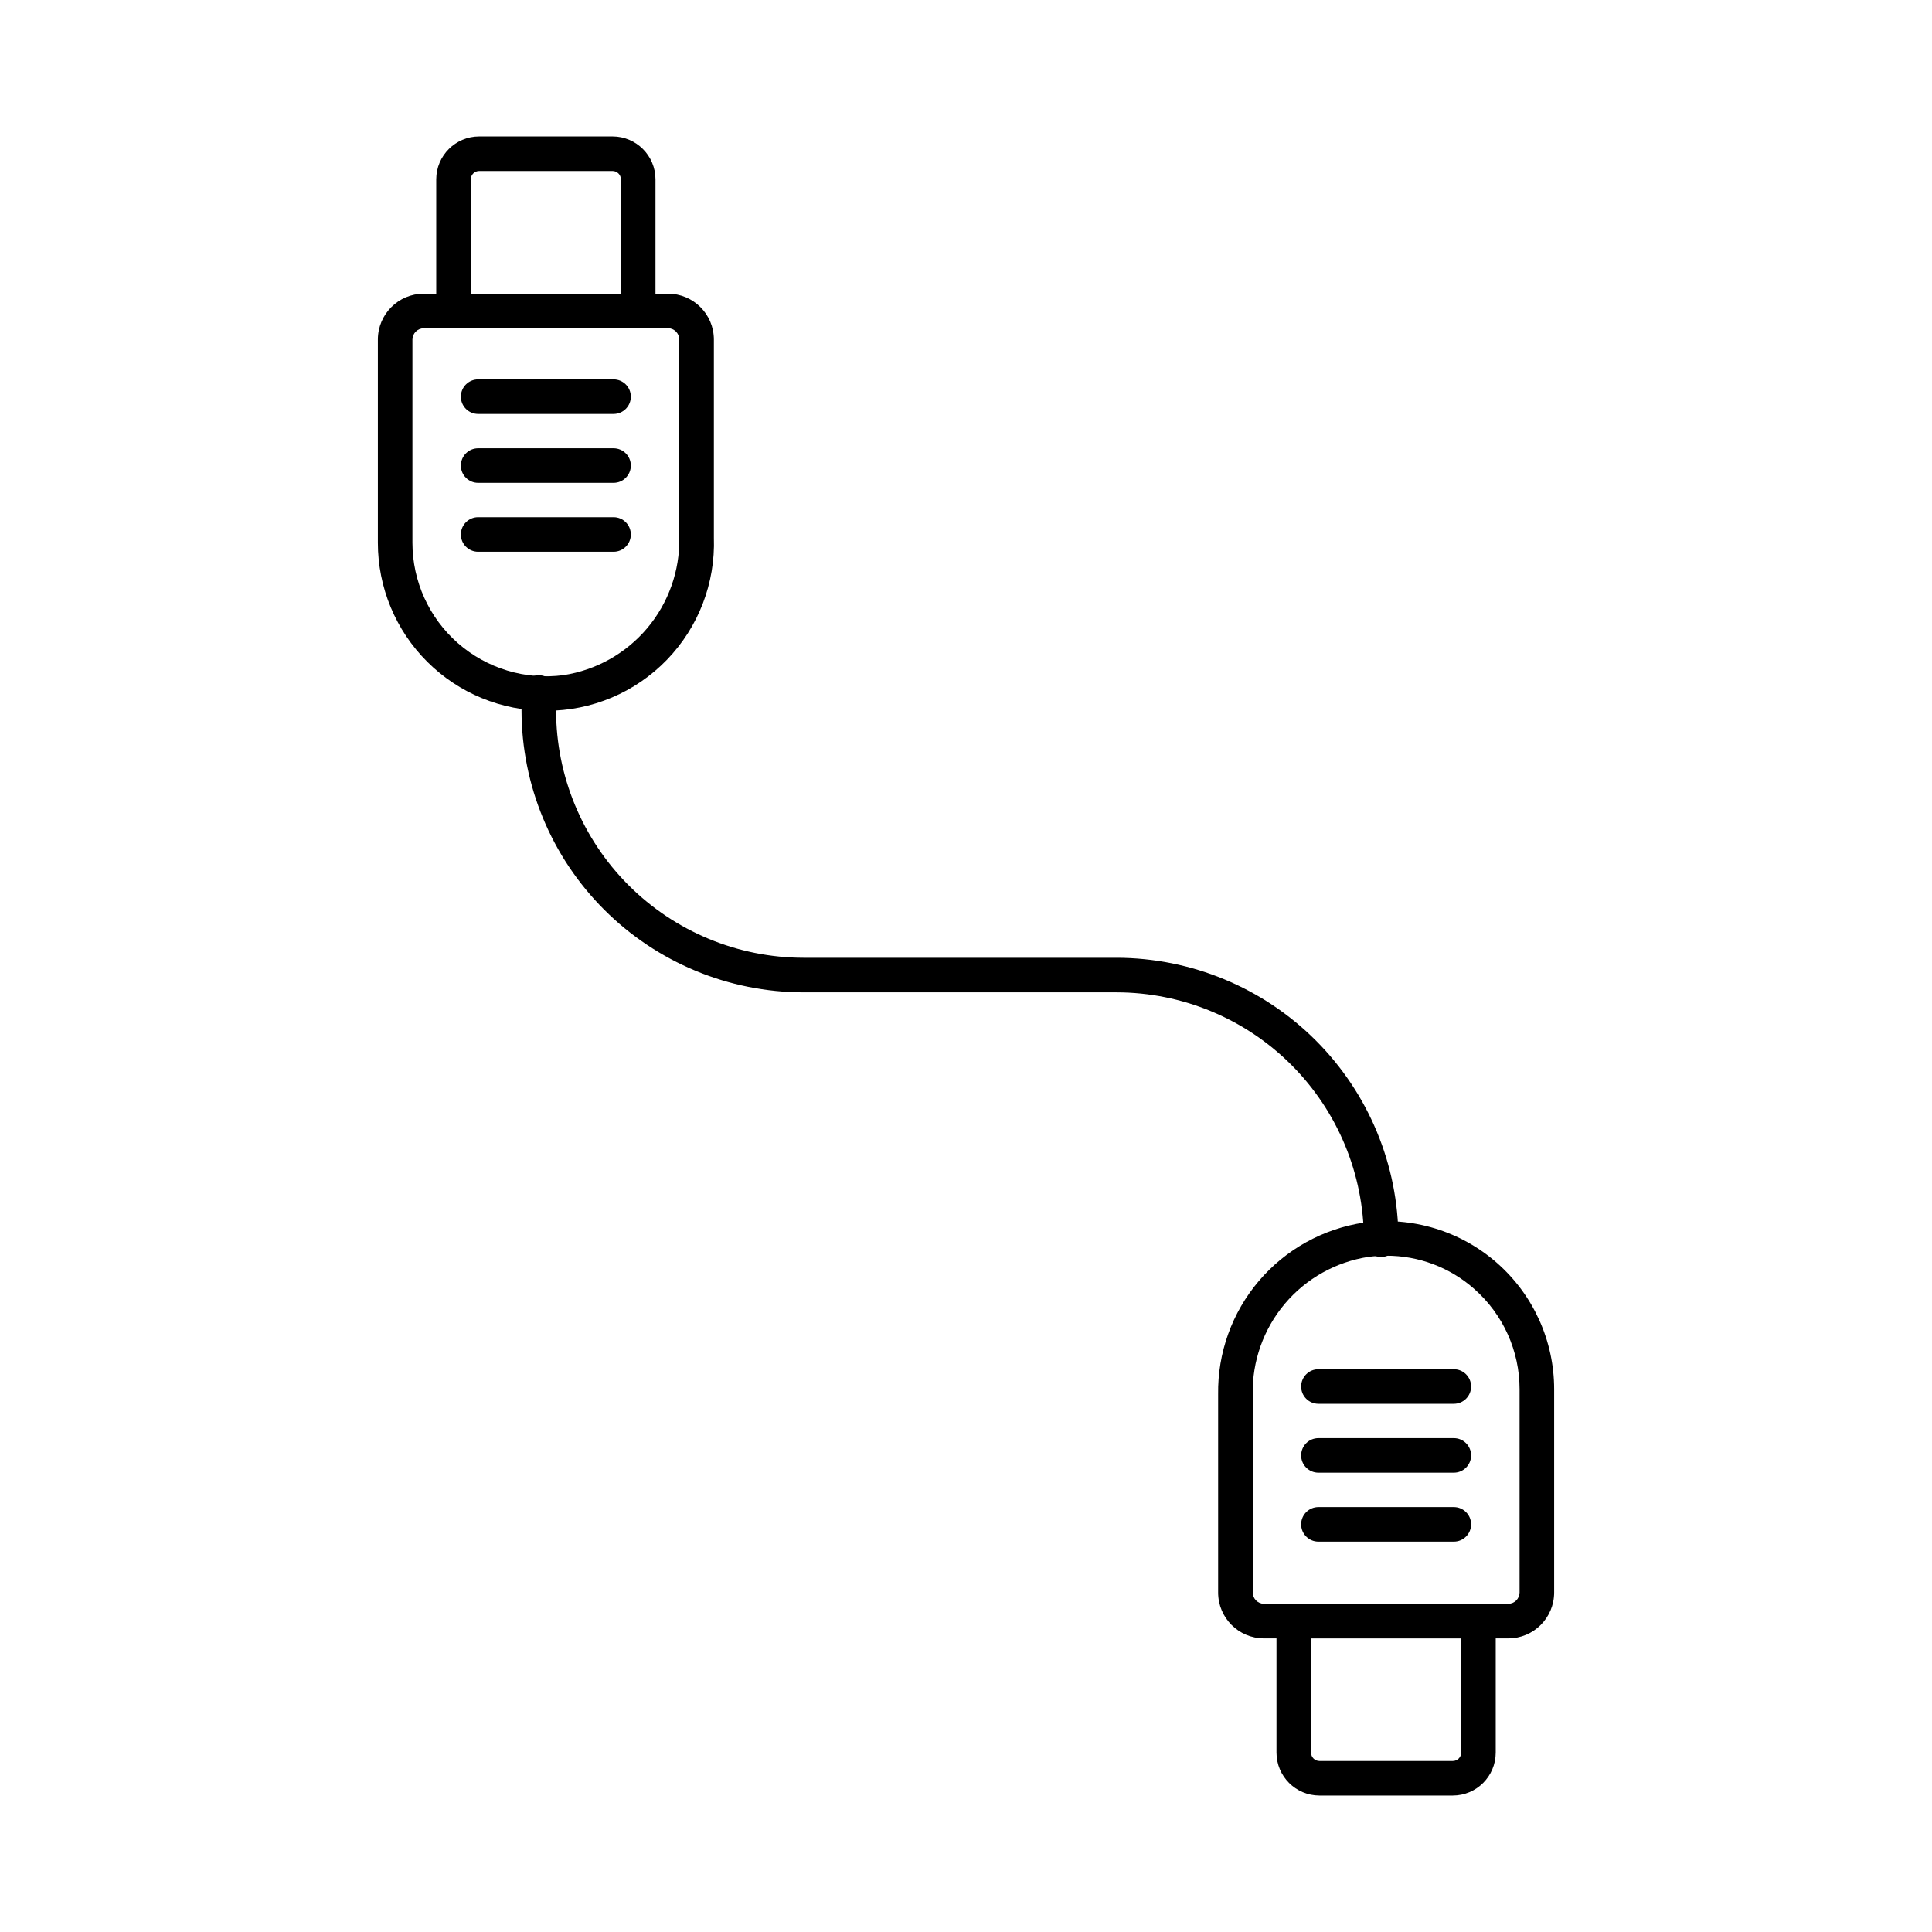 <?xml version="1.0" encoding="UTF-8"?>
<!-- Uploaded to: SVG Find, www.svgrepo.com, Generator: SVG Find Mixer Tools -->
<svg fill="#000000" width="800px" height="800px" version="1.1" viewBox="144 144 512 512" xmlns="http://www.w3.org/2000/svg">
 <g>
  <path d="m288.79 332.36c-11.832 0.039-23.195-4.637-31.574-12.992-8.379-8.355-13.086-19.707-13.078-31.539v-53.875c0.023-6.699 5.453-12.117 12.152-12.125h64.75c6.703 0.008 12.137 5.441 12.145 12.148v52.504c0.418 12.035-4.078 23.719-12.449 32.371-8.375 8.652-19.906 13.531-31.945 13.508zm-32.5-101.37c-1.641 0.02-2.969 1.344-2.992 2.988v53.852c0 10.195 4.394 19.898 12.062 26.617 7.668 6.723 17.859 9.809 27.969 8.473 8.66-1.324 16.547-5.75 22.191-12.449 5.644-6.703 8.664-15.227 8.496-23.988v-52.527c-0.023-1.641-1.348-2.965-2.988-2.988z"/>
  <path d="m313.13 230.99h-48.941c-2.531 0-4.582-2.051-4.582-4.578v-34.883c0.008-6.281 5.102-11.371 11.383-11.375h35.34c6.281 0.004 11.375 5.094 11.379 11.375v34.883c0 1.215-0.48 2.379-1.34 3.238s-2.023 1.34-3.238 1.34zm-44.363-9.16h39.781v-30.301c0-1.227-0.996-2.215-2.219-2.215h-35.34c-1.227 0-2.219 0.988-2.223 2.215z"/>
  <path d="m543.71 578.19h-64.746c-6.707-0.008-12.141-5.441-12.148-12.148v-52.527c-0.16-10.988 3.676-21.664 10.793-30.039 7.117-8.371 17.035-13.875 27.91-15.484 12.715-1.668 25.535 2.227 35.176 10.684 9.645 8.461 15.168 20.668 15.168 33.492v53.875c-0.008 6.707-5.445 12.145-12.152 12.148zm-32.34-101.41c-1.57 0-3.141 0.102-4.699 0.301-8.66 1.324-16.547 5.746-22.191 12.449-5.644 6.699-8.664 15.223-8.496 23.984v52.527c0.023 1.641 1.348 2.965 2.988 2.988h64.738c1.645-0.02 2.969-1.344 2.992-2.988v-53.875c0.004-10.164-4.367-19.84-11.992-26.562-6.43-5.711-14.738-8.852-23.34-8.824z"/>
  <path d="m529 619.84h-35.34c-6.281-0.008-11.371-5.098-11.379-11.379v-34.859c0-2.527 2.051-4.578 4.578-4.578h48.945c1.215 0 2.379 0.48 3.238 1.34 0.859 0.859 1.34 2.023 1.34 3.238v34.859c-0.008 6.281-5.098 11.371-11.383 11.379zm-37.559-41.656v30.277h0.004c0.004 1.227 0.996 2.219 2.223 2.219h35.34c1.223 0 2.219-0.992 2.219-2.219v-30.277z"/>
  <path d="m510.02 477.11c-2.527 0-4.578-2.051-4.578-4.578-0.02-17.379-6.934-34.043-19.219-46.328-12.289-12.289-28.949-19.203-46.328-19.223h-82.98c-19.809-0.023-38.797-7.902-52.801-21.906-14.008-14.004-21.883-32.996-21.906-52.801v-4.754c0-2.531 2.051-4.582 4.582-4.582 2.527 0 4.578 2.051 4.578 4.582v4.754c0.02 17.379 6.93 34.039 19.219 46.328 12.289 12.285 28.949 19.199 46.328 19.219h82.98c19.809 0.023 38.797 7.902 52.801 21.906 14.008 14.008 21.883 32.996 21.906 52.805 0 1.215-0.484 2.379-1.344 3.238-0.859 0.859-2.023 1.34-3.238 1.34z"/>
  <path d="m529.28 516.02h-35.887c-2.527 0-4.578-2.051-4.578-4.578 0-2.531 2.051-4.582 4.578-4.582h35.887c2.527 0 4.578 2.051 4.578 4.582 0 2.527-2.051 4.578-4.578 4.578z"/>
  <path d="m529.28 534.28h-35.887c-2.527 0-4.578-2.051-4.578-4.578 0-2.531 2.051-4.582 4.578-4.582h35.887c2.527 0 4.578 2.051 4.578 4.582 0 2.527-2.051 4.578-4.578 4.578z"/>
  <path d="m529.28 552.55h-35.887c-2.527 0-4.578-2.051-4.578-4.578 0-2.531 2.051-4.582 4.578-4.582h35.887c2.527 0 4.578 2.051 4.578 4.582 0 2.527-2.051 4.578-4.578 4.578z"/>
  <path d="m306.6 253.7h-35.887c-2.527 0-4.578-2.051-4.578-4.578 0-2.531 2.051-4.582 4.578-4.582h35.887c2.531 0 4.578 2.051 4.578 4.582 0 2.527-2.047 4.578-4.578 4.578z"/>
  <path d="m306.6 271.96h-35.887c-2.527 0-4.578-2.051-4.578-4.578 0-2.531 2.051-4.582 4.578-4.582h35.887c2.531 0 4.578 2.051 4.578 4.582 0 2.527-2.047 4.578-4.578 4.578z"/>
  <path d="m306.6 290.22h-35.887c-2.527 0-4.578-2.051-4.578-4.578 0-2.531 2.051-4.582 4.578-4.582h35.887c2.531 0 4.578 2.051 4.578 4.582 0 2.527-2.047 4.578-4.578 4.578z"/>
 </g>
</svg>